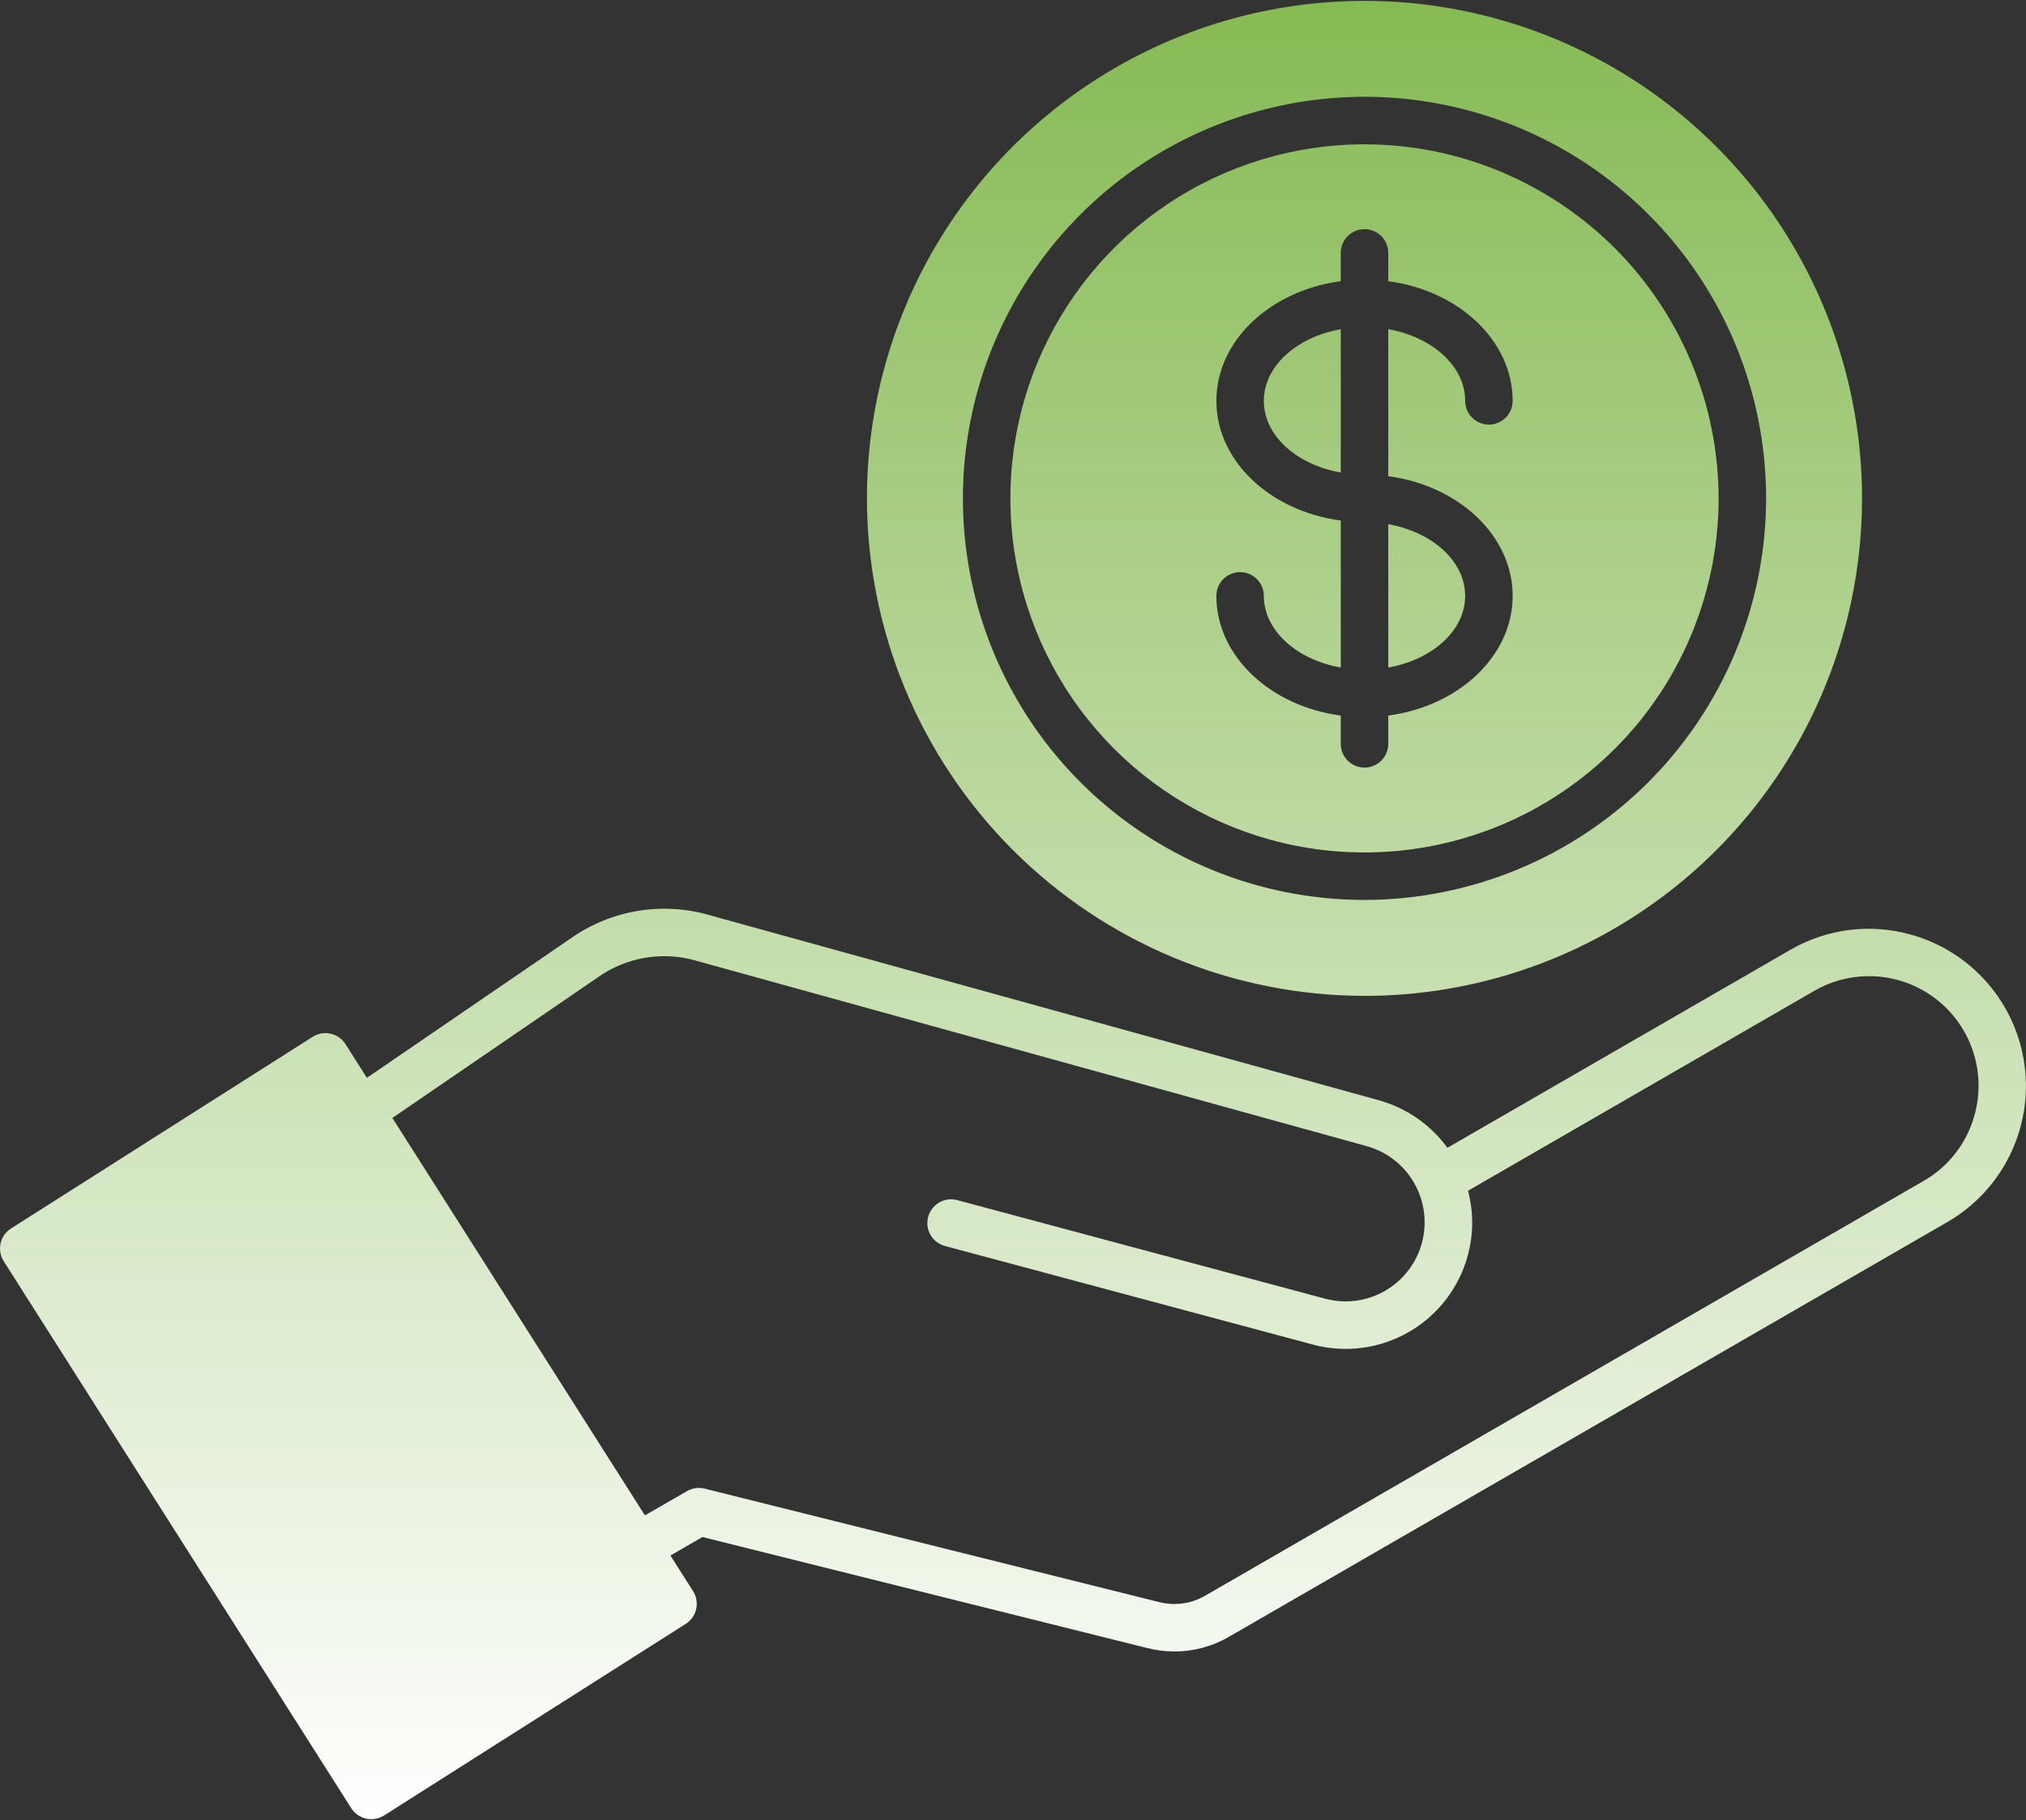 <svg width="512" height="460" viewBox="0 0 512 460" fill="none" xmlns="http://www.w3.org/2000/svg">
<rect x="0" y="0" width="512" height="460" fill="#333333" stroke="none"/>
<path fill-rule="evenodd" clip-rule="evenodd" d="M344.831 251.693C369.699 251.692 394.008 244.316 414.684 230.499C435.36 216.683 451.475 197.045 460.991 174.07C470.506 151.094 472.995 125.813 468.143 101.424C463.291 77.034 451.316 54.63 433.731 37.047C416.146 19.463 393.743 7.488 369.352 2.637C344.962 -2.214 319.682 0.276 296.707 9.792C273.732 19.309 254.095 35.424 240.279 56.101C226.463 76.778 219.088 101.087 219.088 125.955C219.127 159.292 232.387 191.252 255.96 214.824C279.533 238.397 311.494 251.656 344.831 251.693ZM499.051 281.6C498.124 285.117 496.51 288.415 494.301 291.304C492.091 294.194 489.332 296.617 486.181 298.433L304.781 403.163C302.987 404.242 300.995 404.949 298.922 405.24C296.849 405.531 294.738 405.401 292.717 404.857L178.081 376.233C176.572 375.855 174.975 376.079 173.627 376.856L162.979 382.989L99.162 282.543L151.019 247.056C154.612 244.492 158.744 242.782 163.098 242.057C167.453 241.332 171.915 241.61 176.146 242.871L345.189 289.619C347.724 290.295 350.102 291.463 352.186 293.057C354.27 294.652 356.019 296.641 357.335 298.912C358.65 301.182 359.505 303.69 359.851 306.291C360.197 308.892 360.028 311.536 359.352 314.071C358.676 316.607 357.508 318.984 355.914 321.068C354.319 323.152 352.33 324.902 350.059 326.217C347.789 327.532 345.281 328.387 342.68 328.733C340.079 329.079 337.435 328.91 334.9 328.234L241.908 303.315C241.147 303.111 240.353 303.059 239.572 303.161C238.79 303.264 238.037 303.52 237.354 303.913C235.976 304.709 234.97 306.019 234.557 307.556C234.145 309.094 234.36 310.732 235.156 312.11C235.951 313.489 237.262 314.495 238.799 314.907L331.791 339.826C335.848 340.913 340.079 341.191 344.243 340.642C348.407 340.094 352.422 338.731 356.059 336.631C359.697 334.53 362.884 331.734 365.441 328.402C367.997 325.069 369.872 321.266 370.958 317.209C372.39 311.886 372.399 306.279 370.982 300.952L458.468 250.438C463.211 247.691 468.663 246.415 474.132 246.77C479.602 247.126 484.842 249.098 489.189 252.436C493.537 255.774 496.795 260.328 498.55 265.52C500.306 270.712 500.48 276.309 499.051 281.6ZM482.59 236.12C490.165 238.159 496.966 242.396 502.136 248.297C507.306 254.197 510.612 261.496 511.638 269.273C512.664 277.051 511.364 284.958 507.901 291.997C504.439 299.036 498.969 304.892 492.182 308.826L310.782 413.556C306.577 416.049 301.782 417.373 296.893 417.391C294.509 417.383 292.136 417.084 289.825 416.5L177.525 388.462L169.425 393.133L175.143 402.133C175.566 402.798 175.854 403.539 175.991 404.315C176.127 405.091 176.109 405.887 175.938 406.656C175.767 407.425 175.445 408.153 174.992 408.797C174.539 409.442 173.963 409.991 173.298 410.413L97.057 458.846C96.096 459.458 94.98 459.783 93.84 459.781C93.399 459.78 92.959 459.732 92.528 459.639C90.977 459.287 89.626 458.339 88.768 457L0.942 318.761C0.518 318.096 0.23 317.354 0.094 316.577C-0.042 315.801 -0.024 315.005 0.148 314.235C0.319 313.466 0.641 312.738 1.095 312.093C1.548 311.448 2.125 310.899 2.791 310.477L79.021 262.039C80.365 261.186 81.993 260.901 83.547 261.247C85.101 261.593 86.454 262.541 87.31 263.884L92.717 272.409L144.249 237.153C149.286 233.607 155.056 231.24 161.132 230.228C167.208 229.215 173.434 229.583 179.349 231.303L348.387 278.056C355.379 279.986 361.512 284.226 365.787 290.086L452.467 240.045C456.979 237.432 461.965 235.74 467.135 235.066C472.306 234.392 477.559 234.751 482.59 236.12ZM434.318 125.955C434.318 143.655 429.07 160.957 419.237 175.674C409.404 190.391 395.427 201.861 379.075 208.635C362.723 215.408 344.729 217.181 327.369 213.727C310.01 210.274 294.064 201.751 281.549 189.236C269.033 176.72 260.51 160.774 257.057 143.415C253.604 126.055 255.377 108.061 262.151 91.709C268.924 75.357 280.395 61.38 295.112 51.547C309.829 41.715 327.131 36.466 344.831 36.467C368.556 36.495 391.301 45.932 408.077 62.708C424.854 79.484 434.29 102.23 434.318 125.955ZM344.831 227.444C324.758 227.444 305.136 221.492 288.447 210.34C271.757 199.188 258.749 183.338 251.067 164.793C243.386 146.248 241.376 125.842 245.292 106.155C249.208 86.469 258.874 68.385 273.067 54.191C287.261 39.998 305.344 30.332 325.031 26.416C344.718 22.5 365.124 24.51 383.669 32.191C402.214 39.873 418.064 52.881 429.216 69.571C440.368 86.26 446.32 105.882 446.32 125.955C446.291 152.863 435.589 178.66 416.562 197.686C397.536 216.713 371.738 227.415 344.831 227.444ZM382.271 150.6C382.271 165.825 368.627 178.487 350.832 180.846V188C350.832 189.591 350.2 191.117 349.075 192.243C347.949 193.368 346.423 194 344.832 194C343.241 194 341.715 193.368 340.589 192.243C339.464 191.117 338.832 189.591 338.832 188V180.848C321.032 178.489 307.393 165.827 307.393 150.602C307.393 149.011 308.025 147.485 309.15 146.359C310.276 145.234 311.802 144.602 313.393 144.602C314.984 144.602 316.51 145.234 317.636 146.359C318.761 147.485 319.393 149.011 319.393 150.602C319.393 159.368 327.693 166.732 338.835 168.714V131.559C321.035 129.2 307.396 116.538 307.396 101.314C307.396 86.09 321.03 73.427 338.83 71.068V63.911C338.83 62.32 339.462 60.794 340.587 59.668C341.713 58.543 343.239 57.911 344.83 57.911C346.421 57.911 347.947 58.543 349.073 59.668C350.198 60.794 350.83 62.32 350.83 63.911V71.068C368.63 73.427 382.269 86.089 382.269 101.314C382.269 102.905 381.637 104.431 380.512 105.557C379.386 106.682 377.86 107.314 376.269 107.314C374.678 107.314 373.152 106.682 372.026 105.557C370.901 104.431 370.269 102.905 370.269 101.314C370.269 92.548 361.969 85.178 350.832 83.197V120.355C368.632 122.713 382.271 135.376 382.271 150.6ZM338.83 83.2V119.428C327.691 117.447 319.388 110.082 319.388 101.317C319.388 92.552 327.688 85.181 338.83 83.2ZM370.269 150.6C370.269 159.366 361.969 166.73 350.832 168.712V132.484C361.971 134.465 370.269 141.835 370.269 150.6Z" fill="url(#paint0_linear_39_6)"/>
<defs>
<linearGradient id="paint0_linear_39_6" x1="255.992" y1="0.221" x2="255.992" y2="459.781" gradientUnits="userSpaceOnUse">
<stop stop-color="#86BA53"/>
<stop offset="1" stop-color="white"/>
</linearGradient>
</defs>
</svg>

